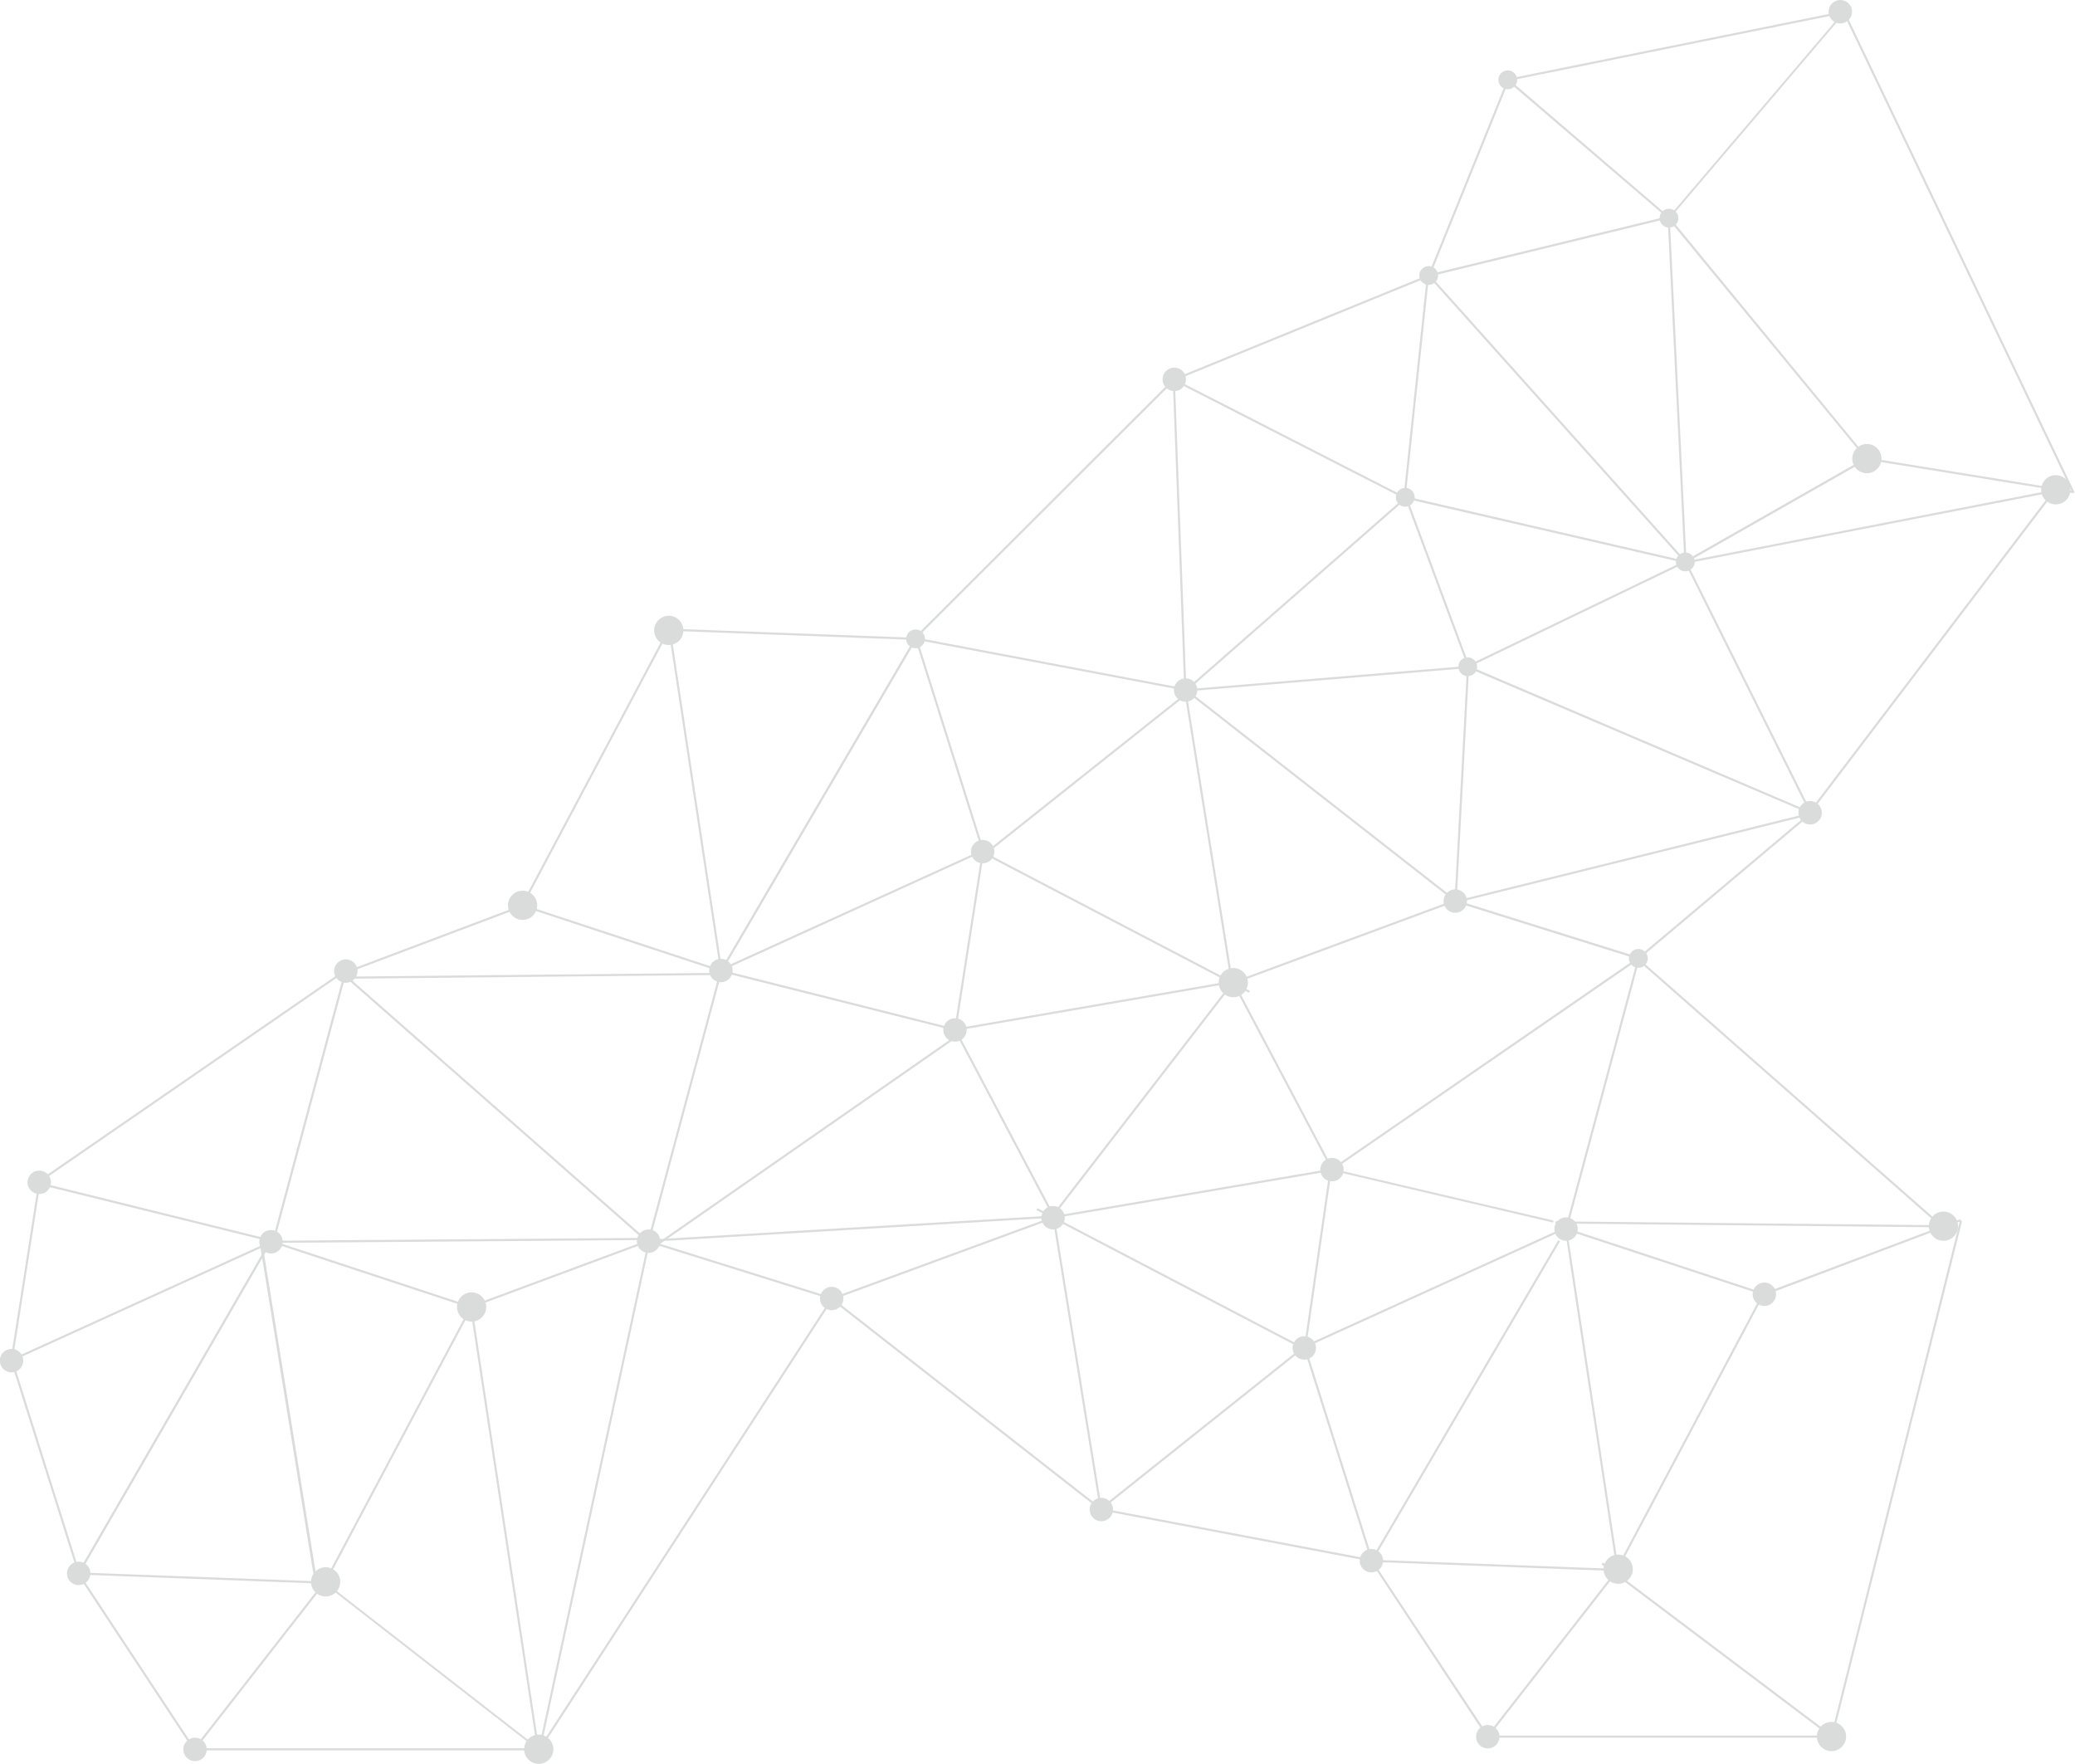 <?xml version="1.0" encoding="utf-8"?>
<!-- Generator: Adobe Illustrator 23.0.3, SVG Export Plug-In . SVG Version: 6.00 Build 0)  -->
<svg version="1.1" id="Layer_1" xmlns="http://www.w3.org/2000/svg" xmlns:xlink="http://www.w3.org/1999/xlink" x="0px" y="0px"
	 viewBox="0 0 1078.8 917" style="enable-background:new 0 0 1078.8 917;" xml:space="preserve">
<style type="text/css">
	.st0{fill:#DADCDC;}
</style>
<title>webbing</title>
<g>
	<g id="Layer_1-2">
		<rect x="773.5" y="902.2" class="st0" width="178.7" height="1.1"/>
		
			<rect x="891.8" y="782.6" transform="matrix(0.602 -0.799 0.799 0.602 -329.541 1054.551)" class="st0" width="1.1" height="150"/>
		<polygon class="st0" points="841.1,815.6 841,816.7 713,811.9 713,810.8 		"/>
		
			<rect x="798" y="743.9" transform="matrix(0.469 -0.883 0.883 0.469 -190.897 1171.268)" class="st0" width="162.4" height="1.1"/>
		
			<rect x="865.2" y="601.5" transform="matrix(0.313 -0.95 0.95 0.313 -27.88 1273.139)" class="st0" width="1.1" height="108.6"/>
		
			<rect x="909.5" y="535.1" transform="matrix(9.999500e-03 -1 1 9.999500e-03 264.466 1540.158)" class="st0" width="1.1" height="202.8"/>
		
			<rect x="930.5" y="462.3" transform="matrix(0.66 -0.751 0.751 0.66 -109.868 892.913)" class="st0" width="1.1" height="210.9"/>
		
			<rect x="666.3" y="504.5" transform="matrix(0.884 -0.467 0.467 0.884 -184.003 375.877)" class="st0" width="1.1" height="109.9"/>
		
			<rect x="638.6" y="654.5" transform="matrix(0.143 -0.99 0.99 0.143 -61.375 1239.305)" class="st0" width="92.2" height="1.1"/>
		
			<rect x="608.1" y="586.1" transform="matrix(0.463 -0.886 0.886 0.463 -261.964 896.443)" class="st0" width="1.1" height="156.6"/>
		
			<rect x="428.6" y="653.3" transform="matrix(0.939 -0.345 0.345 0.939 -195.388 209.077)" class="st0" width="123" height="1.1"/>
		
			<rect x="501.9" y="640.9" transform="matrix(0.616 -0.788 0.788 0.616 -382.023 676.343)" class="st0" width="1.1" height="178"/>
		
			<rect x="559.7" y="631.6" transform="matrix(0.987 -0.16 0.16 0.987 -106.3 98.916)" class="st0" width="1.1" height="154.1"/>
		
			<rect x="557.9" y="742.1" transform="matrix(0.782 -0.623 0.623 0.782 -326.426 551.059)" class="st0" width="134.8" height="1.1"/>
		
			<rect x="642.2" y="726.5" transform="matrix(0.186 -0.983 0.983 0.186 -260.686 1281.37)" class="st0" width="1.1" height="142.9"/>
		<polygon class="st0" points="774,902.5 773,903.1 712.5,811.6 713.4,811 		"/>
		
			<rect x="752.3" y="858.9" transform="matrix(0.615 -0.788 0.788 0.615 -366.905 967.452)" class="st0" width="109.9" height="1.1"/>
		
			<rect x="695" y="698" transform="matrix(0.954 -0.301 0.301 0.954 -195.216 244.301)" class="st0" width="1.1" height="116"/>
		
			<rect x="665.5" y="727.8" transform="matrix(0.506 -0.863 0.863 0.506 -252.006 1016.715)" class="st0" width="192.3" height="1.1"/>
		
			<rect x="827.1" y="637.8" transform="matrix(0.989 -0.15 0.15 0.989 -100 132.748)" class="st0" width="1.1" height="179.3"/>
		
			<rect x="671.4" y="669.2" transform="matrix(0.91 -0.414 0.414 0.91 -210.261 368.719)" class="st0" width="149.5" height="1.1"/>
		<polygon class="st0" points="807.7,634.5 807.4,635.5 692.4,608.5 692.6,607.5 		"/>
		
			<rect x="760.1" y="567.9" transform="matrix(0.259 -0.966 0.966 0.259 68.256 1225.947)" class="st0" width="145.6" height="1.1"/>
		
			<rect x="546.7" y="619.8" transform="matrix(0.986 -0.168 0.168 0.986 -95.295 112.856)" class="st0" width="146.8" height="1.1"/>
		
			<rect x="514.3" y="574.5" transform="matrix(0.611 -0.791 0.791 0.611 -225.18 691.845)" class="st0" width="154.3" height="1.1"/>
		<polygon class="st0" points="1019.5,634.8 917.5,673.3 917.1,672.2 1019.1,633.8 		"/>
		
			<rect x="847.4" y="768" transform="matrix(0.243 -0.97 0.97 0.243 0.913 1538.21)" class="st0" width="276.7" height="1.1"/>
		
			<rect x="242.2" y="661.8" transform="matrix(0.937 -0.348 0.348 0.937 -212.511 142.951)" class="st0" width="98.1" height="1.1"/>
		
			<rect x="411.4" y="265.5" transform="matrix(3.716695e-02 -0.999 0.999 3.716695e-02 67.302 729.005)" class="st0" width="1.1" height="128.2"/>
		
			<rect x="521.6" y="529.1" transform="matrix(0.884 -0.467 0.467 0.884 -212.23 311.185)" class="st0" width="1.1" height="109.9"/>
		
			<rect x="493" y="329.3" transform="matrix(0.954 -0.301 0.301 0.954 -93.67 166.43)" class="st0" width="1.1" height="116"/>
		
			<rect x="497.2" y="522.3" transform="matrix(0.985 -0.17 0.17 0.985 -80.686 104.555)" class="st0" width="144.6" height="1.1"/>
		
			<rect x="384.2" y="610.3" transform="matrix(0.298 -0.954 0.954 0.298 -360.158 830.328)" class="st0" width="1.1" height="99.8"/>
		
			<rect x="838.2" y="460.1" transform="matrix(0.765 -0.644 0.644 0.765 -86.041 685.537)" class="st0" width="116.5" height="1.1"/>
		<polygon class="st0" points="852,497.6 851.7,498.7 756.5,468.9 756.8,467.8 		"/>
		<polygon class="st0" points="852.2,498.6 692.8,608.4 692.2,607.5 851.5,497.7 		"/>
		
			<rect x="782.1" y="23.2" transform="matrix(0.98 -0.198 0.198 0.98 12.571 173.173)" class="st0" width="178.7" height="1.1"/>
		<polygon class="st0" points="959.4,6.4 868.2,113.5 867.5,112.8 958.7,5.7 		"/>
		<polygon class="st0" points="867.5,113.5 742.9,143.8 742.7,142.7 867.2,112.4 		"/>
		<polygon class="st0" points="971,238.1 970.2,238.8 866.9,113.3 867.8,112.6 		"/>
		<polygon class="st0" points="970.9,238.9 876.5,292.6 875.9,291.6 970.3,237.9 		"/>
		
			<rect x="874.4" y="272.8" transform="matrix(0.982 -0.191 0.191 0.982 -34.314 190.936)" class="st0" width="196.2" height="1.1"/>
		
			<rect x="899.5" y="338" transform="matrix(0.605 -0.796 0.796 0.605 127.175 933.575)" class="st0" width="210.9" height="1.1"/>
		
			<rect x="746.3" y="255.7" transform="matrix(0.938 -0.348 0.348 0.938 -58.609 278.601)" class="st0" width="1.1" height="93.8"/>
		
			<rect x="597.5" y="308.1" transform="matrix(0.752 -0.659 0.659 0.752 -36.342 520.774)" class="st0" width="151.9" height="1.1"/>
		<polygon class="st0" points="610.9,197.6 476.8,331.5 476,330.7 610.1,196.8 		"/>
		
			<rect x="612.9" y="197.2" transform="matrix(0.999 -3.716690e-02 3.716690e-02 0.999 -9.908 22.991)" class="st0" width="1.1" height="161.6"/>
		
			<rect x="670" y="160.4" transform="matrix(0.455 -0.89 0.89 0.455 162.504 721.23)" class="st0" width="1.1" height="134.8"/>
		
			<rect x="605.2" y="169.7" transform="matrix(0.926 -0.378 0.378 0.926 -14.147 268.397)" class="st0" width="142.9" height="1.1"/>
		
			<rect x="708.5" y="91.8" transform="matrix(0.375 -0.927 0.927 0.375 391.653 765.452)" class="st0" width="109.7" height="1.1"/>
		<polygon class="st0" points="867.7,112.6 867,113.4 783.5,41.9 784.3,41.1 		"/>
		
			<rect x="678.7" y="200.3" transform="matrix(0.105 -0.994 0.994 0.105 459.298 912.241)" class="st0" width="116" height="1.1"/>
		
			<rect x="808.6" y="117.8" transform="matrix(0.745 -0.667 0.667 0.745 61.304 594.881)" class="st0" width="1.1" height="198.8"/>
		
			<rect x="871.2" y="112.9" transform="matrix(0.999 -4.884982e-02 4.884982e-02 0.999 -8.855 42.828)" class="st0" width="1.1" height="179.3"/>
		<polygon class="st0" points="876.3,291.6 876.1,292.7 730.4,259.1 730.7,258 		"/>
		
			<rect x="756.9" y="318.8" transform="matrix(0.901 -0.434 0.434 0.901 -57.399 387.202)" class="st0" width="125.5" height="1.1"/>
		
			<rect x="908.1" y="284.5" transform="matrix(0.895 -0.446 0.446 0.895 -64.007 442.301)" class="st0" width="1.1" height="145.7"/>
		<polygon class="st0" points="941.3,422 940.9,423 762.9,347.1 763.3,346 		"/>
		
			<rect x="616.1" y="352.1" transform="matrix(0.997 -8.246040e-02 8.246040e-02 0.997 -26.73 58.078)" class="st0" width="147.2" height="1.1"/>
		
			<rect x="1023.9" y="192.6" transform="matrix(0.16 -0.987 0.987 0.16 616.347 1218.7)" class="st0" width="1.1" height="109"/>
		
			<rect x="1018.1" y="-7.4" transform="matrix(0.902 -0.431 0.431 0.902 43.193 452.306)" class="st0" width="1.1" height="276.7"/>
		
			<rect x="753.8" y="444.9" transform="matrix(0.971 -0.241 0.241 0.971 -82.387 217.941)" class="st0" width="190.1" height="1.1"/>
		
			<rect x="698.9" y="406.9" transform="matrix(5.320740e-02 -0.999 0.999 5.320740e-02 312.552 1144.586)" class="st0" width="122" height="1.1"/>
		
			<rect x="579.7" y="400.6" transform="matrix(0.463 -0.886 0.886 0.463 -112.808 771.658)" class="st0" width="1.1" height="156.6"/>
		
			<rect x="639" y="488.9" transform="matrix(0.938 -0.347 0.347 0.938 -126.259 272.862)" class="st0" width="121.4" height="1.1"/>
		
			<rect x="686" y="324.5" transform="matrix(0.616 -0.788 0.788 0.616 -62.085 699.804)" class="st0" width="1.1" height="178"/>
		
			<rect x="628" y="357.7" transform="matrix(0.987 -0.158 0.158 0.987 -60.762 104.764)" class="st0" width="1.1" height="153.8"/>
		
			<rect x="498.9" y="400.2" transform="matrix(0.783 -0.622 0.622 0.783 -126.431 439.266)" class="st0" width="134.4" height="1.1"/>
		
			<rect x="545.6" y="273.9" transform="matrix(0.186 -0.983 0.983 0.186 105.46 817.915)" class="st0" width="1.1" height="142.9"/>
		
			<rect x="104.3" y="756.2" transform="matrix(3.716695e-02 -0.999 0.999 3.716695e-02 -718.751 894.591)" class="st0" width="1.1" height="128.2"/>
		
			<rect x="193.1" y="608.2" transform="matrix(0.313 -0.95 0.95 0.313 -496.139 639.311)" class="st0" width="1.1" height="108.6"/>
		
			<rect x="142.1" y="644.2" transform="matrix(1 -7.679416e-03 7.679416e-03 1 -4.944 1.863)" class="st0" width="196.2" height="1.1"/>
		
			<rect x="-33.2" y="660.8" transform="matrix(0.155 -0.988 0.988 0.155 -642.212 571.612)" class="st0" width="92.8" height="1.1"/>
		
			<rect x="-0.7" y="675.8" transform="matrix(0.91 -0.414 0.414 0.91 -273.219 91.245)" class="st0" width="149.5" height="1.1"/>
		
			<rect x="81.3" y="568.5" transform="matrix(0.24 -0.971 0.971 0.24 -549.983 558.55)" class="st0" width="1.1" height="124.1"/>
		<polygon class="st0" points="180.3,504.9 142.6,645.6 141.5,645.3 179.2,504.6 		"/>
		
			<rect x="3.4" y="559.1" transform="matrix(0.823 -0.567 0.567 0.823 -299.882 155.621)" class="st0" width="193.5" height="1.1"/>
		
			<rect x="228.6" y="398.4" transform="matrix(0.469 -0.883 0.883 0.469 -187.874 485.201)" class="st0" width="162.4" height="1.1"/>
		
			<rect x="322.7" y="433.3" transform="matrix(0.313 -0.95 0.95 0.313 -240.971 642.217)" class="st0" width="1.1" height="108.6"/>
		
			<rect x="175.6" y="506.7" transform="matrix(1 -9.999500e-03 9.999500e-03 1 -5.059 2.763)" class="st0" width="196.2" height="1.1"/>
		
			<rect x="257.3" y="470.2" transform="matrix(0.66 -0.751 0.751 0.66 -344.826 389.677)" class="st0" width="1.1" height="211"/>
		
			<rect x="337" y="638.3" transform="matrix(0.998 -5.965479e-02 5.965479e-02 0.998 -37.325 27.534)" class="st0" width="211" height="1.1"/>
		
			<rect x="456.8" y="488.5" transform="matrix(0.154 -0.988 0.988 0.154 -56.921 911.572)" class="st0" width="93.8" height="1.1"/>
		<polygon class="st0" points="476.5,332.4 376,504 375,503.4 475.5,331.8 		"/>
		
			<rect x="360.6" y="324.9" transform="matrix(0.989 -0.15 0.15 0.989 -58.046 58.781)" class="st0" width="1.1" height="179.6"/>
		
			<rect x="368.1" y="473" transform="matrix(0.91 -0.414 0.414 0.91 -156.265 225.674)" class="st0" width="149.5" height="1.1"/>
		
			<rect x="435.1" y="457.3" transform="matrix(0.244 -0.97 0.97 0.244 -174.974 815.696)" class="st0" width="1.1" height="125.5"/>
		
			<rect x="283.3" y="574.5" transform="matrix(0.259 -0.966 0.966 0.259 -291.642 769.876)" class="st0" width="145.4" height="1.1"/>
		
			<rect x="319.4" y="594.8" transform="matrix(0.821 -0.571 0.571 0.821 -265.361 343.957)" class="st0" width="193.2" height="1.1"/>
		
			<rect x="176.4" y="487.5" transform="matrix(0.936 -0.353 0.353 0.936 -157.68 110.987)" class="st0" width="98.4" height="1.1"/>
		<rect x="101.4" y="908.8" class="st0" width="178.7" height="1.1"/>
		<polygon class="st0" points="280.4,909 279.8,909.8 169,823.6 169.6,822.8 		"/>
		
			<rect x="70.6" y="808.8" transform="matrix(0.835 -0.551 0.551 0.835 -464.15 182.185)" class="st0" width="1.1" height="109.7"/>
		
			<rect x="80.2" y="865.5" transform="matrix(0.615 -0.788 0.788 0.615 -630.852 440.04)" class="st0" width="109.9" height="1.1"/>
		
			<rect x="125.9" y="750.6" transform="matrix(0.469 -0.883 0.883 0.469 -553.314 581.362)" class="st0" width="162.4" height="1.1"/>
		
			<rect x="23" y="704.5" transform="matrix(0.954 -0.301 0.301 0.954 -228.339 42.406)" class="st0" width="1.1" height="116"/>
		<polygon class="st0" points="140.9,646.1 41.4,818.2 40.4,817.6 139.9,645.5 		"/>
		
			<rect x="262.1" y="678" transform="matrix(0.989 -0.15 0.15 0.989 -116.476 48.542)" class="st0" width="1.1" height="232.6"/>
		
			<rect x="216.5" y="791.6" transform="matrix(0.545 -0.839 0.839 0.545 -502.11 659.165)" class="st0" width="279.5" height="1.1"/>
		
			<rect x="173.5" y="776.8" transform="matrix(0.211 -0.978 0.978 0.211 -516.321 914.882)" class="st0" width="270.2" height="1.1"/>
		<circle class="st0" cx="814.2" cy="638.9" r="6.1"/>
		<circle class="st0" cx="547.5" cy="633" r="6.1"/>
		<circle class="st0" cx="851.8" cy="498.2" r="4.9"/>
		<circle class="st0" cx="1010.4" cy="637.4" r="7.6"/>
		<circle class="st0" cx="713" cy="811.3" r="6.1"/>
		<circle class="st0" cx="841.3" cy="815.7" r="7.6"/>
		<circle class="st0" cx="773.5" cy="902.8" r="6.1"/>
		<circle class="st0" cx="952.2" cy="902.7" r="7.6"/>
		<circle class="st0" cx="678.1" cy="700.7" r="6.1"/>
		<circle class="st0" cx="917.3" cy="672.8" r="6.1"/>
		<circle class="st0" cx="572.6" cy="784.7" r="6.1"/>
		<circle class="st0" cx="432.4" cy="675" r="6.1"/>
		<circle class="st0" cx="692.5" cy="608" r="6.1"/>
		<circle class="st0" cx="641.2" cy="510.8" r="7.6"/>
		<circle class="st0" cx="179.8" cy="504.8" r="6.1"/>
		<circle class="st0" cx="40.9" cy="817.9" r="6.1"/>
		<circle class="st0" cx="169.3" cy="822.3" r="7.6"/>
		<circle class="st0" cx="101.4" cy="909.4" r="6.1"/>
		<circle class="st0" cx="280.1" cy="909.3" r="7.6"/>
		<circle class="st0" cx="6" cy="707.3" r="6.1"/>
		<circle class="st0" cx="245.2" cy="679.4" r="7.6"/>
		<circle class="st0" cx="20.4" cy="614.6" r="6.1"/>
		<circle class="st0" cx="140.9" cy="645.5" r="6.1"/>
		<circle class="st0" cx="876.2" cy="292.1" r="4.9"/>
		<circle class="st0" cx="941.1" cy="422.5" r="6.1"/>
		<circle class="st0" cx="1068.8" cy="254.6" r="7.6"/>
		<circle class="st0" cx="742.8" cy="143.2" r="4.9"/>
		<circle class="st0" cx="867.7" cy="113.4" r="4.9"/>
		<circle class="st0" cx="783.9" cy="41.5" r="4.9"/>
		<circle class="st0" cx="956.8" cy="6.1" r="6.1"/>
		<circle class="st0" cx="970.6" cy="238.4" r="7.6"/>
		<circle class="st0" cx="610.5" cy="197.2" r="6.1"/>
		<circle class="st0" cx="763.1" cy="346.6" r="4.9"/>
		<circle class="st0" cx="730.6" cy="258.5" r="4.9"/>
		<circle class="st0" cx="374.8" cy="504.5" r="6.1"/>
		<circle class="st0" cx="337.2" cy="645.2" r="6.1"/>
		<circle class="st0" cx="476" cy="332.1" r="4.9"/>
		<circle class="st0" cx="510.9" cy="442.7" r="6.1"/>
		<circle class="st0" cx="271.7" cy="470.6" r="7.6"/>
		<circle class="st0" cx="756.6" cy="468.4" r="6.1"/>
		<circle class="st0" cx="347.7" cy="327.7" r="7.6"/>
		<circle class="st0" cx="616.4" cy="358.7" r="6.1"/>
		<circle class="st0" cx="496.5" cy="535.4" r="6.1"/>
		
			<rect x="149.1" y="644.8" transform="matrix(0.987 -0.16 0.16 0.987 -115.324 33.304)" class="st0" width="1.3" height="180"/>
	</g>
</g>
</svg>
